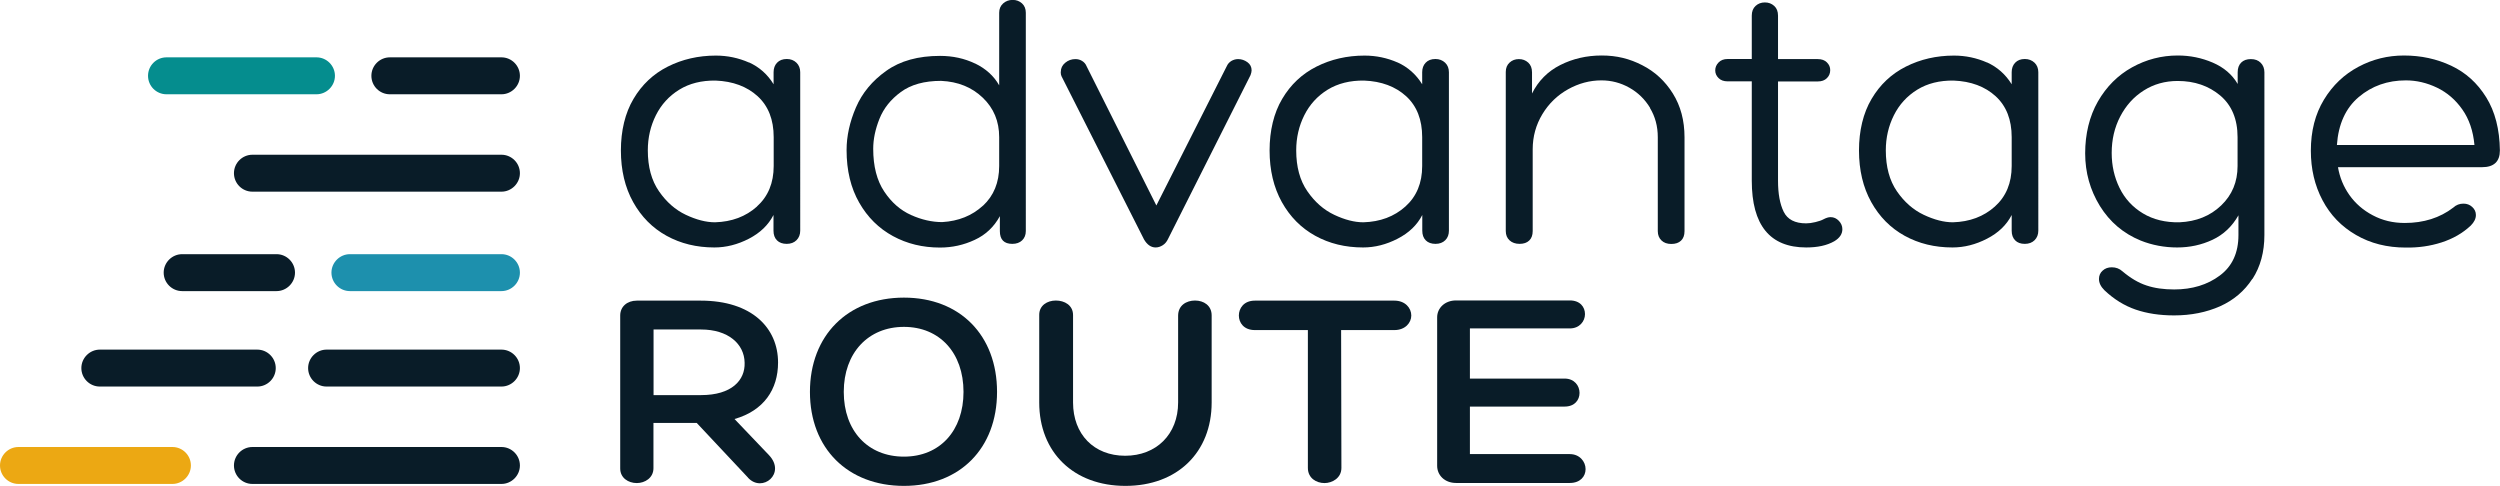 <?xml version="1.0" encoding="UTF-8"?>
<svg id="Layer_2" data-name="Layer 2" xmlns="http://www.w3.org/2000/svg" viewBox="0 0 257.21 49.99">
  <defs>
    <style>
      .cls-1 {
        fill: #eca813;
      }

      .cls-2 {
        fill: #1d90ad;
      }

      .cls-3 {
        fill: #091c28;
      }

      .cls-4 {
        fill: #058d8e;
      }
    </style>
  </defs>
  <g id="Layer_1-2" data-name="Layer 1">
    <g>
      <path class="cls-3" d="M76.96,49.14l-5.28-5.63h-4.45v4.66c0,1-.88,1.53-1.71,1.53-.88,0-1.71-.53-1.71-1.5v-15.74c0-.91,.71-1.53,1.71-1.53h6.57c5.28,0,7.96,2.83,7.96,6.37,0,2.77-1.47,4.95-4.48,5.81l3.54,3.71c1.8,1.89-.68,3.92-2.15,2.33Zm-4.83-8.49c3.15,0,4.54-1.53,4.48-3.33-.03-1.95-1.71-3.42-4.48-3.42h-4.89v6.75h4.89Z"/>
      <path class="cls-3" d="M93,49.99c-5.78,0-9.67-3.86-9.67-9.67s3.89-9.7,9.67-9.7,9.58,3.89,9.58,9.7-3.83,9.67-9.58,9.67Zm6.13-9.67c0-4.01-2.45-6.69-6.13-6.69s-6.19,2.68-6.19,6.69,2.48,6.66,6.19,6.66,6.13-2.68,6.13-6.66Z"/>
      <path class="cls-3" d="M122.95,30.92c.88,0,1.71,.5,1.71,1.53v8.96c0,5.13-3.54,8.58-8.87,8.58s-8.87-3.45-8.87-8.58v-9.02c0-.97,.83-1.47,1.71-1.47s1.77,.47,1.77,1.5v8.99c0,3.27,2.15,5.48,5.36,5.48s5.45-2.21,5.45-5.48v-8.93c0-1.06,.85-1.56,1.74-1.56Z"/>
      <path class="cls-3" d="M145.2,32.46c0,.74-.62,1.5-1.74,1.5h-5.48l.03,14.18c0,1.06-.97,1.56-1.74,1.56-.83,0-1.71-.5-1.71-1.56v-14.18h-5.45c-1.15,0-1.65-.77-1.65-1.5s.5-1.53,1.65-1.53h14.35c1.12,0,1.74,.77,1.74,1.53Z"/>
      <path class="cls-3" d="M163.13,48.28c0,.71-.53,1.41-1.62,1.41h-11.7c-1.18,0-1.95-.8-1.95-1.77v-15.27c0-.94,.77-1.74,1.95-1.74h11.7c1.06,0,1.56,.68,1.56,1.41s-.56,1.47-1.56,1.47h-10.28v5.16h9.75c1,0,1.53,.74,1.53,1.47s-.5,1.41-1.53,1.41h-9.75v4.89h10.28c1.03,0,1.62,.8,1.62,1.53Z"/>
      <path class="cls-1" d="M1.9,49.79c-1.05,0-1.9-.85-1.9-1.9s.86-1.9,1.9-1.9h15.84c1.05,0,1.9,.86,1.9,1.9s-.86,1.9-1.9,1.9H1.9Z"/>
      <path class="cls-4" d="M17.13,9.7c-1.05,0-1.9-.85-1.9-1.9s.85-1.9,1.9-1.9h15.43c1.05,0,1.9,.86,1.9,1.9s-.86,1.9-1.9,1.9h-15.43Z"/>
      <path class="cls-2" d="M36,29.95c-1.05,0-1.9-.86-1.9-1.9s.86-1.9,1.9-1.9h15.59c1.05,0,1.9,.86,1.9,1.9s-.86,1.9-1.9,1.9h-15.59Z"/>
      <g>
        <path class="cls-3" d="M77.06,6.42c1.06,.48,1.91,1.23,2.53,2.25v-1.24c0-.4,.12-.73,.36-.98,.24-.25,.57-.38,1-.38,.4,0,.73,.13,.99,.38,.26,.25,.39,.58,.39,.98V23.73c0,.4-.13,.73-.38,.98-.25,.25-.59,.38-1.01,.38s-.76-.12-1-.36c-.24-.24-.36-.57-.36-1v-1.61c-.53,1.03-1.37,1.84-2.53,2.44-1.16,.6-2.35,.9-3.55,.9-1.83,0-3.47-.4-4.92-1.2-1.45-.8-2.6-1.96-3.44-3.47-.84-1.51-1.26-3.29-1.26-5.31s.43-3.85,1.3-5.31c.86-1.46,2.04-2.57,3.53-3.32,1.49-.75,3.14-1.13,4.94-1.13,1.2,0,2.33,.24,3.4,.71Zm.81,14.83c1.15-1.03,1.73-2.42,1.73-4.17v-2.97c0-1.8-.55-3.2-1.65-4.21-1.1-1-2.54-1.54-4.32-1.61-1.45-.02-2.7,.29-3.75,.94-1.05,.65-1.85,1.53-2.4,2.63-.55,1.1-.83,2.3-.83,3.61,0,1.7,.38,3.1,1.15,4.21,.76,1.1,1.68,1.91,2.76,2.42,1.08,.51,2.08,.77,3,.77,1.73-.05,3.17-.59,4.32-1.62Z"/>
        <path class="cls-3" d="M100.32,6.53c1.1,.53,1.93,1.28,2.48,2.25V1.31c0-.4,.14-.72,.41-.96,.27-.24,.6-.36,.98-.36s.69,.12,.96,.36c.26,.24,.39,.56,.39,.96V23.77c0,.4-.13,.72-.38,.96-.25,.24-.59,.36-1.01,.36-.85,0-1.28-.44-1.28-1.31v-1.54c-.6,1.1-1.46,1.92-2.59,2.44-1.13,.53-2.32,.79-3.57,.79-1.78,0-3.39-.39-4.84-1.18-1.45-.79-2.61-1.93-3.47-3.44-.86-1.5-1.3-3.3-1.3-5.41,0-1.43,.32-2.89,.96-4.38,.64-1.49,1.68-2.75,3.12-3.77,1.44-1.03,3.29-1.54,5.54-1.54,1.3,0,2.5,.26,3.61,.79Zm.81,14.64c1.11-1.03,1.67-2.39,1.67-4.09v-2.97c0-1.63-.56-2.98-1.69-4.06-1.13-1.08-2.55-1.65-4.28-1.73-1.73,0-3.11,.38-4.15,1.15-1.04,.76-1.77,1.68-2.2,2.76-.43,1.08-.64,2.1-.64,3.08,0,1.8,.38,3.27,1.13,4.39,.75,1.13,1.67,1.93,2.76,2.42,1.09,.49,2.16,.73,3.21,.73,1.68-.1,3.07-.66,4.19-1.69Z"/>
        <path class="cls-3" d="M109.14,7.4c0-.38,.15-.69,.45-.94,.3-.25,.65-.38,1.05-.38,.25,0,.48,.06,.69,.19,.21,.13,.37,.31,.47,.56l7.17,14.31,7.25-14.34c.1-.23,.26-.4,.47-.53,.21-.12,.44-.19,.69-.19,.35,0,.67,.11,.96,.32,.29,.21,.43,.49,.43,.84,0,.13-.04,.29-.11,.49l-8.49,16.86c-.13,.28-.31,.49-.54,.64-.24,.15-.48,.23-.73,.23-.48,0-.88-.28-1.2-.83l-8.49-16.79c-.05-.1-.08-.25-.08-.45Z"/>
        <path class="cls-3" d="M143.78,6.42c1.06,.48,1.91,1.23,2.54,2.25v-1.24c0-.4,.12-.73,.36-.98,.24-.25,.57-.38,1-.38,.4,0,.73,.13,1,.38,.26,.25,.39,.58,.39,.98V23.73c0,.4-.12,.73-.37,.98-.25,.25-.59,.38-1.01,.38s-.76-.12-1-.36c-.24-.24-.36-.57-.36-1v-1.61c-.53,1.03-1.37,1.84-2.54,2.44-1.16,.6-2.35,.9-3.55,.9-1.83,0-3.47-.4-4.92-1.2-1.45-.8-2.6-1.96-3.44-3.47-.84-1.51-1.26-3.29-1.26-5.31s.43-3.85,1.3-5.31c.86-1.46,2.04-2.57,3.53-3.32,1.49-.75,3.14-1.13,4.94-1.13,1.2,0,2.33,.24,3.4,.71Zm.81,14.83c1.15-1.03,1.73-2.42,1.73-4.17v-2.97c0-1.8-.55-3.2-1.65-4.21-1.1-1-2.54-1.54-4.32-1.61-1.45-.02-2.7,.29-3.76,.94-1.05,.65-1.85,1.53-2.4,2.63-.55,1.1-.83,2.3-.83,3.61,0,1.7,.38,3.1,1.15,4.21,.76,1.1,1.68,1.91,2.76,2.42,1.08,.51,2.08,.77,3,.77,1.73-.05,3.17-.59,4.32-1.62Z"/>
        <path class="cls-3" d="M169.77,11.1c-.54-.89-1.25-1.58-2.14-2.08-.89-.5-1.85-.75-2.87-.75-1.2,0-2.35,.31-3.44,.92-1.09,.61-1.97,1.46-2.63,2.55-.66,1.09-1,2.3-1,3.62v8.41c0,.43-.12,.75-.36,.98-.24,.23-.57,.34-.99,.34s-.77-.12-1.03-.36c-.26-.24-.39-.56-.39-.96V7.4c0-.4,.13-.72,.39-.96,.26-.24,.58-.36,.96-.36s.69,.12,.96,.36c.26,.24,.39,.57,.39,1v2.18c.65-1.3,1.62-2.28,2.91-2.93,1.29-.65,2.71-.98,4.26-.98s2.87,.33,4.17,1c1.3,.66,2.35,1.63,3.15,2.91,.8,1.28,1.2,2.78,1.2,4.51v9.65c0,.43-.12,.75-.36,.98-.24,.23-.57,.34-1,.34s-.76-.12-1.01-.36c-.25-.24-.38-.56-.38-.96V14.12c0-1.13-.27-2.13-.81-3.02Z"/>
        <path class="cls-3" d="M187.96,6.42c.23,.23,.34,.49,.34,.79,0,.33-.11,.6-.34,.83-.23,.23-.54,.34-.94,.34h-4.09v10.21c0,1.33,.19,2.39,.58,3.19,.39,.8,1.16,1.2,2.31,1.2,.28,0,.59-.04,.96-.13,.36-.09,.63-.18,.81-.28,.28-.15,.53-.23,.75-.23,.33,0,.61,.13,.85,.38,.24,.25,.36,.54,.36,.86,0,.5-.28,.91-.83,1.24-.75,.43-1.71,.64-2.89,.64-3.73,0-5.6-2.29-5.6-6.87V8.37h-2.48c-.4,0-.71-.11-.94-.34-.23-.23-.34-.49-.34-.79s.11-.57,.34-.81c.23-.24,.54-.36,.94-.36h2.48V1.61c0-.43,.13-.76,.39-1,.26-.24,.58-.36,.96-.36s.69,.12,.96,.36c.26,.24,.39,.57,.39,1V6.08h4.09c.4,0,.71,.11,.94,.34Z"/>
        <path class="cls-3" d="M204.43,6.42c1.06,.48,1.91,1.23,2.54,2.25v-1.24c0-.4,.12-.73,.36-.98,.24-.25,.57-.38,.99-.38,.4,0,.73,.13,1,.38,.26,.25,.39,.58,.39,.98V23.73c0,.4-.13,.73-.38,.98-.25,.25-.59,.38-1.01,.38s-.76-.12-.99-.36c-.24-.24-.36-.57-.36-1v-1.61c-.53,1.03-1.37,1.84-2.54,2.44-1.16,.6-2.35,.9-3.55,.9-1.83,0-3.47-.4-4.92-1.2-1.45-.8-2.6-1.96-3.44-3.47-.84-1.51-1.26-3.29-1.26-5.31s.43-3.85,1.3-5.31c.86-1.46,2.04-2.57,3.53-3.32,1.49-.75,3.14-1.13,4.94-1.13,1.2,0,2.33,.24,3.4,.71Zm.81,14.83c1.15-1.03,1.73-2.42,1.73-4.17v-2.97c0-1.8-.55-3.2-1.65-4.21-1.1-1-2.54-1.54-4.32-1.61-1.45-.02-2.7,.29-3.75,.94-1.05,.65-1.85,1.53-2.4,2.63-.55,1.1-.83,2.3-.83,3.61,0,1.7,.38,3.1,1.14,4.21,.76,1.1,1.68,1.91,2.76,2.42,1.08,.51,2.08,.77,3,.77,1.73-.05,3.17-.59,4.32-1.62Z"/>
        <path class="cls-3" d="M231.73,28.69c-.81,1.25-1.92,2.19-3.32,2.82-1.4,.62-2.98,.94-4.73,.94-1.48,0-2.8-.2-3.96-.6-1.16-.4-2.23-1.06-3.21-1.99-.38-.38-.56-.76-.56-1.16,0-.35,.13-.64,.38-.86,.25-.23,.56-.34,.94-.34,.43,0,.79,.14,1.09,.41,.83,.7,1.65,1.19,2.48,1.46,.83,.28,1.78,.41,2.85,.41,1.85,0,3.42-.48,4.69-1.43,1.28-.95,1.92-2.34,1.92-4.17v-2.03c-.65,1.15-1.54,1.99-2.67,2.52-1.13,.53-2.34,.79-3.64,.79s-2.58-.24-3.75-.71c-1.78-.73-3.17-1.91-4.19-3.55-1.01-1.64-1.52-3.45-1.52-5.43s.44-3.81,1.31-5.33c.88-1.53,2.05-2.7,3.51-3.51,1.46-.81,3.03-1.22,4.71-1.22,1.25,0,2.45,.24,3.59,.73,1.14,.49,2,1.22,2.57,2.2v-1.2c0-.43,.12-.76,.36-1,.24-.24,.57-.36,1-.36s.76,.13,1.01,.38c.25,.25,.38,.58,.38,.98V24.18c0,1.75-.41,3.25-1.22,4.51Zm-11.17-19.38c-1.03,.65-1.83,1.54-2.42,2.67-.59,1.13-.88,2.38-.88,3.76,0,1.3,.27,2.5,.81,3.6,.54,1.1,1.34,1.97,2.4,2.61,1.06,.64,2.32,.95,3.77,.92,1.73-.08,3.15-.65,4.28-1.73,1.13-1.08,1.69-2.43,1.69-4.06v-2.97c0-1.85-.6-3.28-1.78-4.28-1.19-1-2.65-1.5-4.38-1.5-1.3,0-2.47,.33-3.49,.98Z"/>
        <path class="cls-3" d="M255.37,17.2h-14.83c.18,1.05,.57,2.01,1.18,2.87,.61,.86,1.41,1.56,2.4,2.08,.99,.53,2.08,.79,3.29,.79,1.95,0,3.62-.53,4.99-1.58,.3-.28,.65-.41,1.05-.41,.35,0,.65,.11,.9,.34,.25,.23,.38,.5,.38,.83,0,.38-.18,.74-.53,1.09-.83,.78-1.83,1.35-3,1.73-1.18,.38-2.4,.55-3.68,.53-1.93,0-3.64-.43-5.13-1.3-1.49-.86-2.64-2.05-3.44-3.57-.8-1.51-1.2-3.21-1.2-5.09,0-2.03,.45-3.78,1.35-5.26,.9-1.48,2.08-2.6,3.55-3.38,1.46-.78,3.02-1.16,4.68-1.16,1.75,0,3.37,.35,4.86,1.05,1.49,.7,2.69,1.78,3.6,3.25,.91,1.46,1.38,3.29,1.41,5.46,0,1.15-.61,1.73-1.84,1.73Zm-.79-2.29c-.13-1.43-.54-2.64-1.24-3.64-.7-1-1.57-1.75-2.61-2.25-1.04-.5-2.11-.75-3.21-.75-1.88,0-3.49,.57-4.84,1.71-1.35,1.14-2.1,2.79-2.25,4.94h14.16Z"/>
      </g>
      <path class="cls-3" d="M25.97,19.72c-1.05,0-1.9-.85-1.9-1.9s.86-1.9,1.9-1.9h25.62c1.05,0,1.9,.86,1.9,1.9s-.86,1.9-1.9,1.9H25.97Z"/>
      <path class="cls-3" d="M25.97,49.79c-1.05,0-1.9-.85-1.9-1.9s.86-1.9,1.9-1.9h25.62c1.05,0,1.9,.86,1.9,1.9s-.86,1.9-1.9,1.9H25.97Z"/>
      <path class="cls-3" d="M33.6,39.77c-1.05,0-1.9-.86-1.9-1.9s.86-1.9,1.9-1.9h17.99c1.05,0,1.9,.86,1.9,1.9s-.86,1.9-1.9,1.9h-17.99Z"/>
      <path class="cls-3" d="M10.27,39.77c-1.05,0-1.9-.86-1.9-1.9s.86-1.9,1.9-1.9H26.47c1.05,0,1.9,.86,1.9,1.9s-.85,1.9-1.9,1.9H10.27Z"/>
      <path class="cls-3" d="M40.11,9.7c-1.05,0-1.9-.85-1.9-1.9s.86-1.9,1.9-1.9h11.48c1.05,0,1.9,.86,1.9,1.9s-.86,1.9-1.9,1.9h-11.48Z"/>
      <path class="cls-3" d="M18.74,29.95c-1.05,0-1.9-.86-1.9-1.9s.86-1.9,1.9-1.9h9.71c1.05,0,1.9,.86,1.9,1.9s-.86,1.9-1.9,1.9h-9.71Z"/>
    </g>
  </g>
</svg>